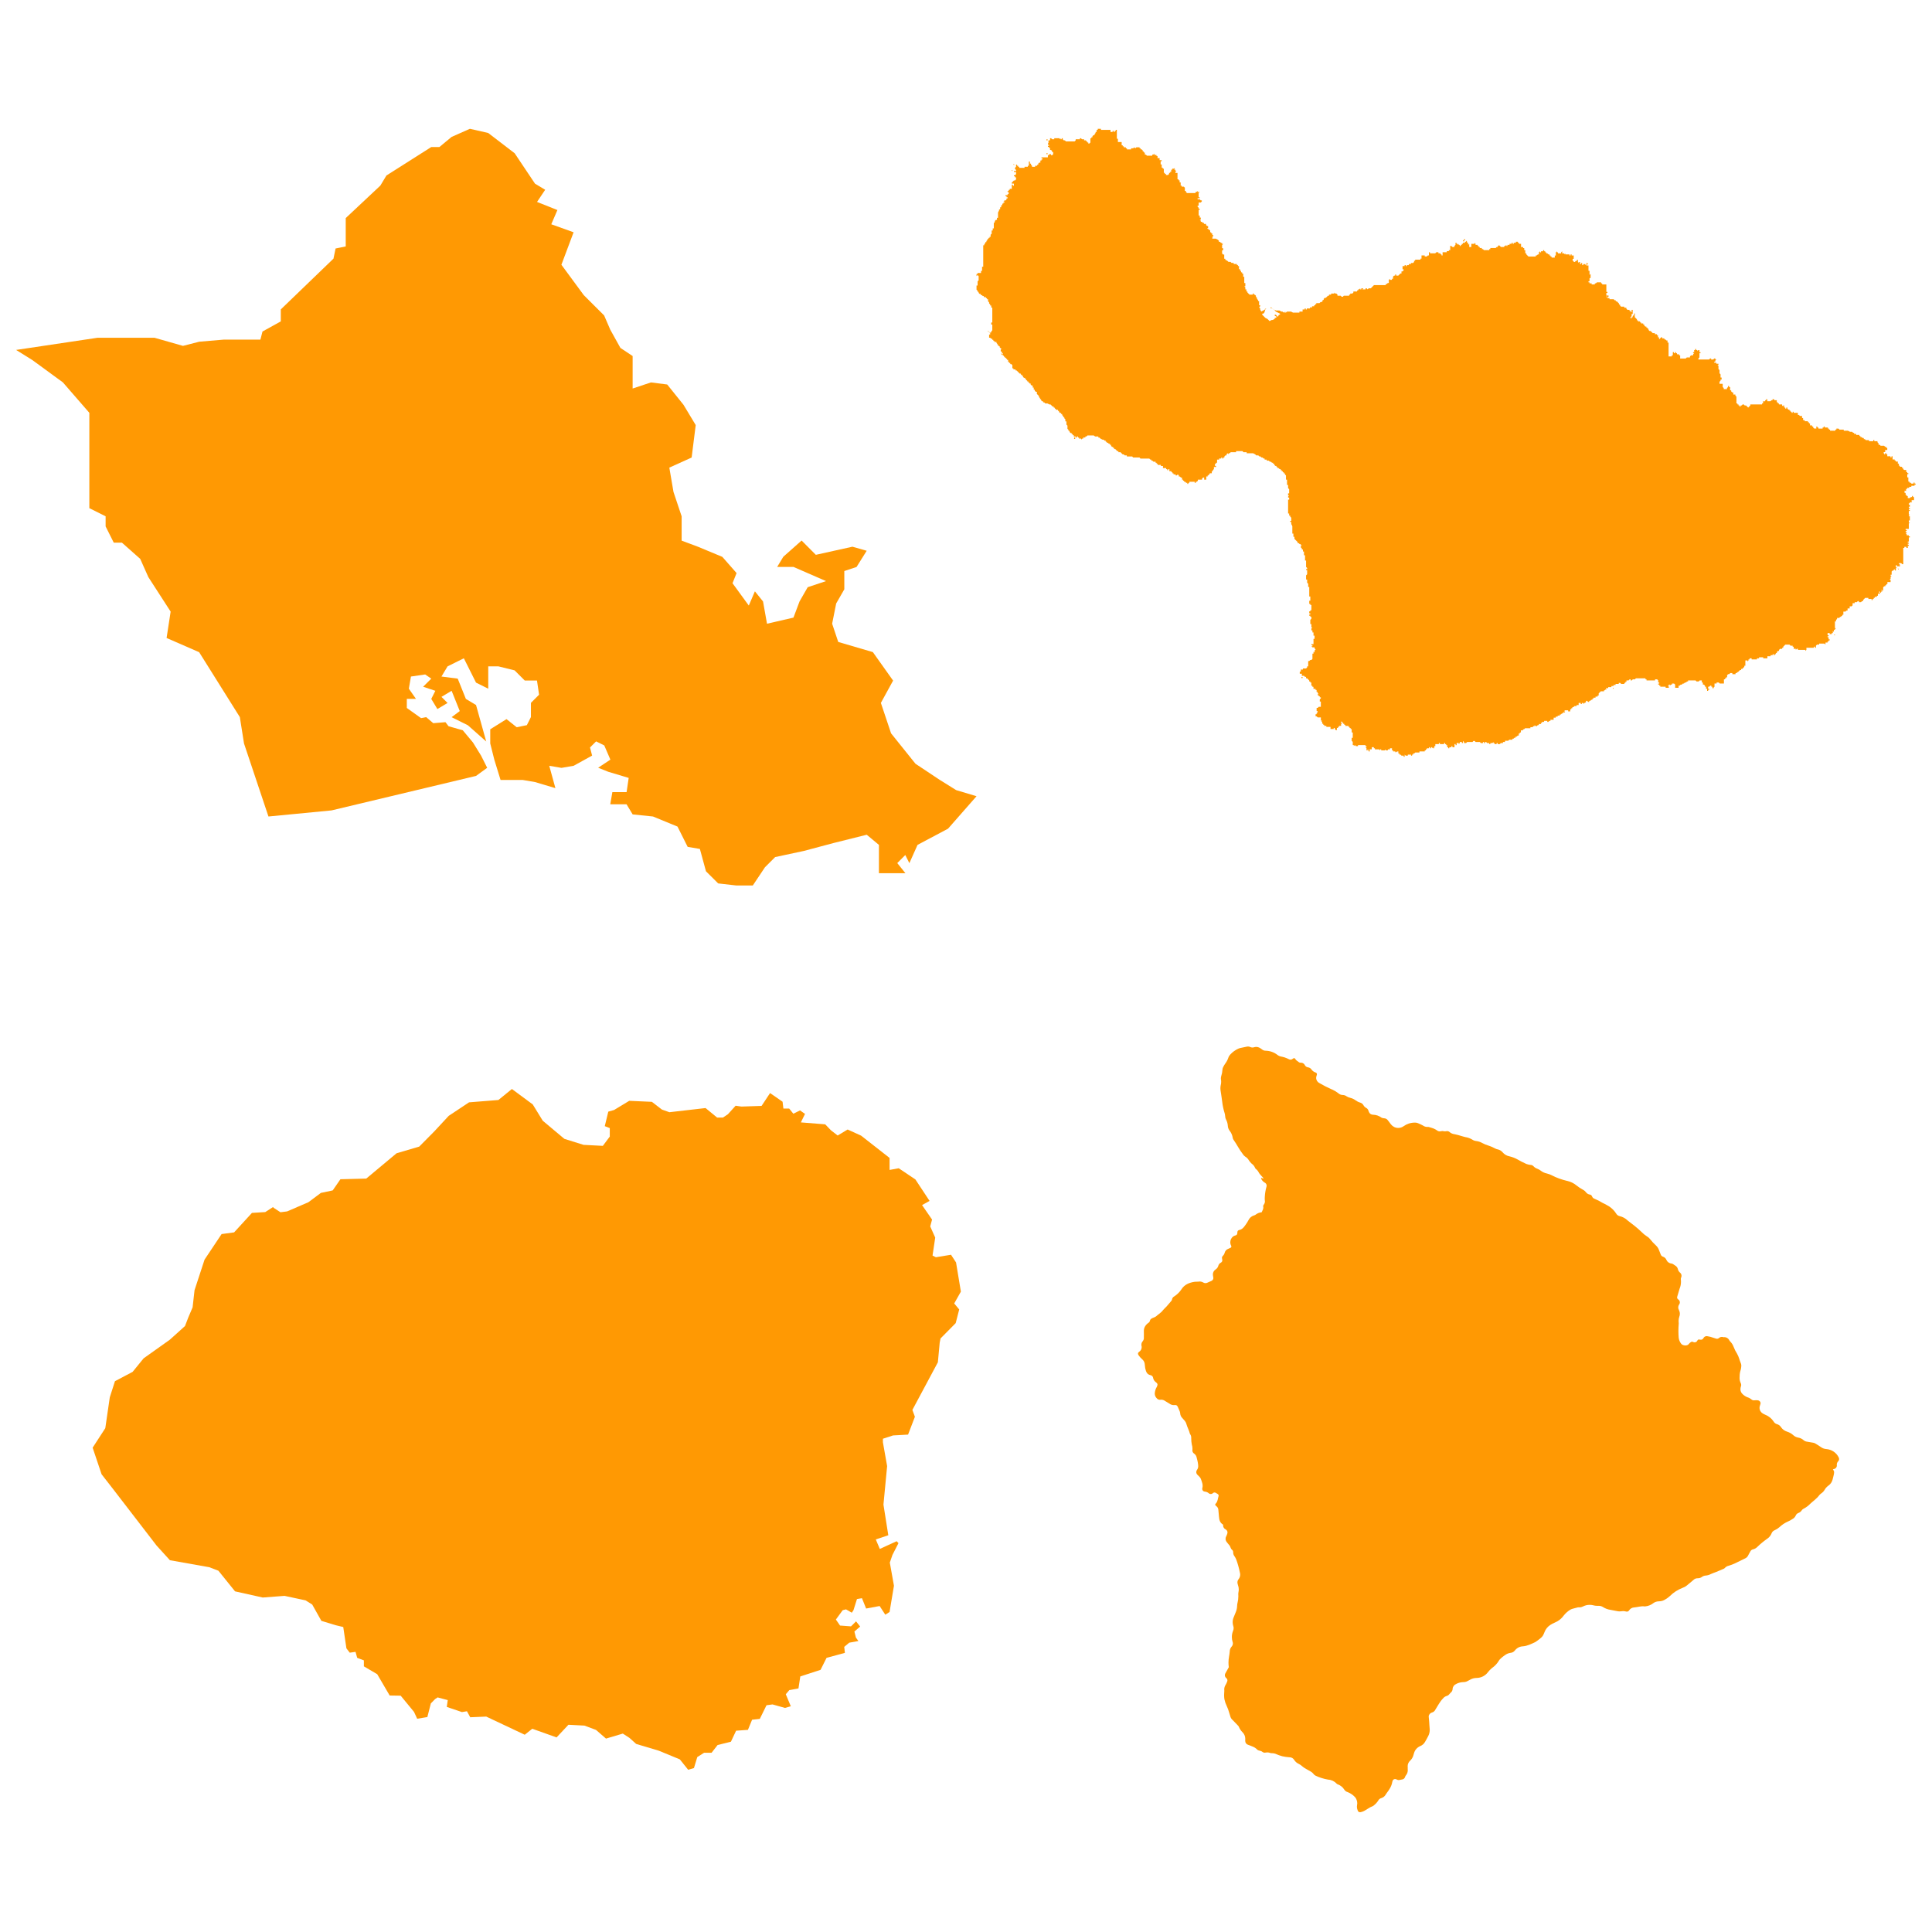 <svg xmlns="http://www.w3.org/2000/svg" width="120" height="120" viewBox="0 0 120 120" fill="none"><path d="M29.565 48.194L20.592 50.336L16.674 50.714L15.156 46.179L14.897 44.541L12.369 40.508L10.347 39.626L10.599 37.988L9.215 35.846L8.709 34.712L7.572 33.705H7.066L6.56 32.697V32.068L5.549 31.563V25.641L3.907 23.751L2.011 22.365L1 21.735L6.058 20.979H9.595L11.365 21.483L12.376 21.224L13.893 21.095H16.174L16.304 20.591L17.441 19.961V19.218L20.713 16.064L20.843 15.435L21.474 15.306V13.545L23.623 11.529L24.002 10.9L26.784 9.134H27.29L28.048 8.504L29.186 8L30.323 8.259L31.966 9.519L33.231 11.409L33.862 11.787L33.356 12.543L34.621 13.046L34.241 13.93L35.627 14.427L34.87 16.444L36.261 18.334L37.524 19.593L37.904 20.475L38.535 21.61L39.294 22.113V24.131L40.431 23.753L41.442 23.882L42.453 25.142L43.212 26.402L42.959 28.418L41.573 29.045L41.832 30.556L42.338 32.069V33.58L43.348 33.957L44.866 34.588L45.75 35.595L45.498 36.225L46.509 37.612L46.888 36.728L47.394 37.359L47.64 38.74L49.283 38.361L49.662 37.354L50.168 36.472L51.306 36.093L49.283 35.212H48.272L48.652 34.582L49.789 33.574L50.673 34.461L52.947 33.957L53.832 34.209L53.201 35.217L52.442 35.468V36.602L51.936 37.484L51.686 38.74L52.065 39.873L54.214 40.503L55.472 42.273L54.713 43.659L55.346 45.549L56.862 47.438L58.379 48.446L59.389 49.075L60.654 49.454L58.885 51.47L56.989 52.478L56.483 53.612L56.23 53.107L55.731 53.607L56.237 54.236H54.592V52.478L53.834 51.847L51.811 52.352L49.915 52.856L48.147 53.234L47.514 53.866L46.757 55H45.745L44.608 54.871L43.849 54.116L43.471 52.729L42.712 52.6L42.081 51.34L40.558 50.714L39.295 50.584L38.915 49.955H37.905L38.035 49.199H38.919L39.049 48.317L37.784 47.938L37.153 47.686L37.912 47.182L37.532 46.3L37.026 46.048L36.647 46.427L36.777 46.931L35.631 47.564L34.873 47.694L34.115 47.564L34.497 48.953L33.234 48.576L32.475 48.446H31.091L30.703 47.185L30.45 46.179V45.297L31.46 44.666L32.093 45.17L32.724 45.041L32.977 44.537V43.655L33.483 43.15L33.353 42.269H32.594L31.963 41.638L30.962 41.39H30.326V42.776L29.567 42.399L28.81 40.887L27.798 41.39L27.42 42.021L28.43 42.151L28.936 43.411L29.567 43.789L30.2 46.056L29.062 45.049L28.051 44.545L28.557 44.166L28.051 42.907L27.42 43.284L27.798 43.663L27.167 44.041L26.787 43.411L27.04 42.907L26.282 42.655L26.787 42.151L26.408 41.892L25.524 42.021L25.394 42.776L25.836 43.407H25.268V43.973L26.152 44.604L26.469 44.541L26.911 44.918L27.67 44.856L27.859 45.107L28.744 45.359L29.375 46.115L29.881 46.934L30.26 47.689L29.568 48.194L29.565 48.194Z" fill="#FF9903"></path><path d="M65 9.512H65.066V9.578H65V9.512ZM72.918 10.437V10.502H72.984L72.918 10.437ZM65 8.654H65.066V8.72H65V8.654ZM62.821 10.568L62.887 10.633V10.568H62.821ZM62.954 10.238H63.02L62.954 10.173V10.238ZM78.66 19.148L78.528 19.214H78.594L78.66 19.148H78.66ZM78.925 19.148H78.991L79.057 19.18L78.924 19.081V19.147L78.925 19.148ZM75.295 14.594H75.361V14.66H75.295V14.594ZM79.058 19.18L79.122 19.231V19.214L79.058 19.18ZM98.591 16.376V16.31L98.525 16.376L98.591 16.442L98.657 16.376H98.591ZM99.846 18.488L99.91 18.422V18.356H99.779V18.422H99.845V18.488H99.846ZM101.495 19.478H101.561V19.544H101.495V19.478ZM90.935 14.858H91.001V14.924H90.935V14.858ZM90.869 14.924H90.935V14.989H90.869V14.924ZM62.162 21.919L62.228 22.052L62.293 21.986H62.228L62.162 21.92V21.919ZM66.715 27.265H66.781V27.134L66.715 27.199V27.264V27.265ZM61.37 20.599H61.413L61.37 20.534V20.599ZM61.413 20.599L61.502 20.732L61.436 20.599H61.413ZM117.929 35.317H117.863L117.929 35.383V35.317ZM118.39 30.499V30.369H118.456V30.304H118.586V30.238H118.716V30.172H118.914V30.106H118.984V30.04H118.918V29.974H118.855V30.04H118.725L118.659 29.974H118.596V29.91H118.53V29.65H118.464V29.452H118.53V29.386H118.464V29.321H118.399V29.191H118.269L118.203 29.125V29.059H118.137V28.993H118.007V28.927H117.943V28.798H117.877V28.668H117.747V28.602H117.681V28.538H117.552V28.339H117.486V28.405H117.42V28.339H117.223V28.21H117.157V28.144H117.091V28.21H117.026V28.144H116.96L117.026 28.078H117.091V27.948H117.221V27.818H117.155V27.753H117.09L117.024 27.687H116.811L116.745 27.621H116.679V27.534L116.613 27.468V27.405H116.417V27.339H116.351V27.405H116.091V27.339H115.893L115.829 27.273H115.763V27.207H115.697L115.62 27.147H115.554V27.081H115.491V27.015H115.293V26.949H115.163V26.883H115.102L115.037 26.818H114.907L114.777 26.752H114.518V26.686H114.258L114.192 26.62H114.062V26.686H113.997V26.752H113.667V26.686H113.602V26.62H113.536V26.554H113.338V26.49H113.272V26.554H113.206V26.62H112.946V26.554H112.88V26.49H112.815V26.619H112.685L112.619 26.554V26.489H112.553V26.423H112.423V26.293H112.359V26.228H112.293V26.162H112.095V26.096H111.994V25.966H111.928V25.836H111.798L111.732 25.772H111.668V25.642H111.408V25.576H111.346V25.642H111.28V25.576H111.214V25.51H111.149V25.445H111.083L111.017 25.379V25.313H110.952V25.379H110.886V25.313H110.821V25.183H110.755V25.249L110.689 25.183V25.119H110.491V25.053H110.425V24.987H110.359V24.857H110.229L110.164 24.791H110.098V24.857H110.032L109.966 24.923H109.768V24.793H109.702V24.859H109.637V24.925H109.508V25.055H109.442V25.12H108.716V25.185L108.583 25.317L108.451 25.185H108.369L108.304 25.12H108.24L108.176 25.185H108.111V25.251H108.045V25.185H107.982V25.12H107.916V25.055H107.853V24.637L107.787 24.571V24.505H107.657V24.375H107.591L107.527 24.309V24.244H107.461V24.041H107.395V23.975H107.329V24.041L107.264 24.107V24.17H107.065V24.104L107 24.039V23.84H106.803V23.711L106.867 23.645V23.579H106.933V23.449H106.867V23.251L106.803 23.185V22.988L106.737 22.922V22.724L106.671 22.659H106.737V22.593H106.607V22.527H106.477V22.461H106.543V22.395L106.609 22.331H106.543V22.265H106.477L106.412 22.331H106.282V22.265H106.216L106.151 22.331H105.49V22.265L105.556 22.199V21.939H105.621V21.874H105.556V21.744H105.49L105.425 21.81V21.744H105.359V21.678H105.294V21.744H105.228V21.874H105.162V21.939H105.228L105.162 22.005V22.071H105.032L104.966 22.137V22.203H104.769L104.704 22.269H104.357V22.07H104.291V22.005H104.162V21.939H104.098V21.873H104.034V21.939H103.968V21.873H103.902V22.071H103.836V22.137H103.638V21.279H103.572V21.149H103.507L103.441 21.083H103.376V21.017H103.246V20.951H103.18L103.048 21.084V20.954H102.982V20.824H102.917V20.758H102.787V20.692H102.657L102.525 20.56H102.459L102.393 20.494V20.415H102.327V20.349H102.261V20.286H102.195L102.13 20.221V20.157H102.064V20.091H101.934V20.028H101.868V19.962H101.738V19.898H101.673V19.833L101.54 19.7V19.571H101.474L101.409 19.635V19.701H101.343V19.767H101.278V19.701L101.343 19.635V19.505H101.409V19.246H101.343V19.376H101.278V19.31H101.212V19.244H101.083L101.017 19.178V19.112H100.887V19.047H100.689L100.624 18.981V18.915H100.558V18.85L100.426 18.718H100.36V18.652H100.294L100.229 18.586H99.969V18.52H99.839V18.455H99.773V18.195H99.839V18.129H99.773V17.666H99.514V17.601H99.448V17.535H99.189L99.123 17.601H99.057V17.666H98.859V17.601H98.729V17.535H98.663V17.47H98.729V17.272H98.795V17.012L98.729 17.078V16.819H98.663V16.49H98.533V16.402L98.468 16.468V16.402H98.338V16.468H98.272V16.338H98.206V16.401H98.14V16.271H98.074V16.337L98.009 16.271V16.142H97.943V16.207H97.877L97.812 16.273H97.746V16.207H97.681V16.078H97.746V15.869H97.617V15.803H97.551V15.869H97.485V15.803H97.225V15.737L97.161 15.803V15.737H97.031V15.607L96.965 15.673V15.739H96.767V15.673H96.701V15.607L96.636 15.673V15.871H96.57V16.001H96.373V15.935H96.307V15.869H96.241V15.803H96.175L96.109 15.738H96.044V15.672H95.978V15.606H95.912V15.54H95.846V15.606H95.716V15.672H95.651V15.606L95.585 15.672V15.802H95.519L95.453 15.867H95.387V15.933H94.936L94.804 15.801V15.735H94.738V15.537H94.672V15.407H94.606V15.343H94.476V15.144H94.347V15.079H94.281V15.013H94.151V15.079H94.021V15.144H93.955V15.079H93.889V15.144H93.76V15.21H93.63V15.276H93.564V15.21L93.498 15.276H93.432V15.342H93.226L93.094 15.21V15.275H93.028V15.341H92.963L92.897 15.406H92.567V15.472H92.501V15.537H92.172L92.106 15.472H92.04V15.406H91.911V15.341H91.845V15.275H91.779V15.21H91.649V15.144L91.585 15.078V15.144H91.386V15.342H91.257V15.144L91.191 15.21V15.08H91.125V15.014L91.059 14.948V15.014H90.993V15.08H90.864V15.146H90.798V15.211H90.732V15.277H90.666V15.211H90.6V15.146L90.544 15.201L90.534 15.146H90.469V15.08H90.403V15.21L90.337 15.275V15.341H90.207L90.141 15.275H90.075V15.535H89.991V15.601H89.862V15.667H89.602V15.865H89.536V15.799H89.473V15.733H89.343V15.667H89.213L89.147 15.733H88.818V15.667H88.752V15.866H88.686L88.621 15.931H88.491V15.866H88.293V16.064H88.227V16.128H87.898V16.194H87.832V16.271L87.766 16.336H87.636V16.4H87.507V16.466H87.377V16.529H87.311V16.463H87.245V16.529H87.115V16.727H87.181V16.792L87.115 16.857H87.049V16.987H86.984L86.851 17.119H86.722V17.054H86.656V17.119H86.59L86.524 17.185V17.315H86.458V17.381H86.329V17.315L86.263 17.381V17.578H86.197L86.131 17.644H86.066V17.709H85.34L85.142 17.908H85.012L84.947 17.974L84.881 17.908H84.815V17.974H84.618L84.684 17.908H84.554V17.974H84.488V17.908L84.422 17.974H84.357V18.039H84.291V18.105H84.06V18.171L83.995 18.235H83.865V18.301H83.799V18.367H83.468L83.403 18.433H83.337L83.272 18.367H83.074V18.301L83.008 18.235H82.942L82.876 18.171V18.235H82.678V18.301H82.549V18.367H82.481L82.349 18.5H82.283L82.217 18.565V18.631H82.151V18.697L82.085 18.763H82.019L81.954 18.829H81.757V18.893H81.691V18.959H81.625V19.025H81.495V19.091H81.365V19.157H81.169V19.222H81.103V19.157H81.037V19.222H80.907V19.352H80.709V19.418H80.313L80.184 19.352H79.924V19.418L79.858 19.352V19.418H79.794V19.352L79.728 19.418L79.662 19.352H79.596L79.466 19.286H79.244L79.178 19.237V19.286L79.244 19.352L79.503 19.482V19.548H79.437L79.371 19.678L79.242 19.548H79.176V19.612L79.306 19.678L79.24 19.744H79.174V19.81L79.044 19.876H78.986L78.856 19.942L78.726 19.812L78.597 19.746L78.4 19.549V19.483H78.464L78.53 19.417L78.596 19.219L78.336 19.349L78.271 19.219V19.153L78.205 19.088L78.271 19.022V18.956H78.205V18.696H78.139V18.631L78.073 18.565V18.499L78.007 18.433V18.367L77.941 18.301H77.876V18.235H77.81V18.301H77.613L77.547 18.235L77.481 18.171V18.105H77.415V17.975H77.35V17.846L77.284 17.78H77.35V17.582H77.284V17.193H77.218V16.995H77.152V16.914H77.086V16.849L77.022 16.783V16.718H76.956V16.526H76.89V16.46H76.824V16.397H76.626V16.331H76.496L76.43 16.265H76.301L76.235 16.2L76.105 16.134V16.069H76.039V15.81H75.973L75.907 15.744V15.546H75.973V15.416H75.907V15.219L75.973 15.153H75.907V15.088H75.842L75.776 15.022H75.71V14.956L75.645 14.89L75.516 14.824H75.298V14.758L75.364 14.694H75.298V14.496H75.233V14.43H75.168V14.3H75.104V14.234H75.038L74.972 14.168H75.038V14.039H74.975L74.91 13.974V13.908H74.781V13.842H74.715L74.649 13.776H74.583V13.711L74.517 13.645H74.583V13.515H74.517V13.385H74.451V13.033H74.517V12.967H74.451V12.903L74.386 12.838V12.774H74.451V12.578H74.581L74.647 12.512V12.446H74.581L74.515 12.38H74.386V12.314H74.515V12.248H74.45V11.989L74.515 11.924H74.386V11.858L74.32 11.924H74.255V11.989H73.726L73.66 11.924V11.858H73.594V11.66L73.53 11.594H73.4V11.528H73.334V11.33H73.268V11.201H73.203V11.135H73.137V10.738H73.007V10.672L73.073 10.606H73.007V10.542H72.941V10.476H72.811V10.542H72.746V10.671H72.68V10.737H72.614V10.803L72.548 10.869H72.418V10.803H72.352V10.737H72.287V10.478H72.221V10.412H72.156V10.214H72.09V10.016H72.156V9.95H72.026V9.82H71.897V9.69H71.831V9.624H71.701V9.538L71.635 9.603H71.569V9.669H71.24L71.174 9.603H71.108V9.474H71.043V9.408H70.977V9.342L70.911 9.276H70.845V9.21H70.781V9.15H70.582L70.516 9.214L70.451 9.15L70.385 9.214H70.255V9.279H69.996V9.213H69.93V9.15H69.8V9.084H69.734V9.02H69.668V8.822H69.435V8.619H69.37V8.063H69.304V8.129H69.239V8.195H69.173V8.129H69.107V8.195H68.977V8.066H68.381V8H68.183V8.066H68.115V8.196H68.05V8.261L67.986 8.327V8.393H67.92L67.854 8.458V8.524H67.788V8.589H67.727V8.849L67.662 8.915H67.596V8.849H67.53V8.783H67.464V8.717H67.334V8.651H67.204L67.139 8.586H67.073V8.651H66.813V8.717L66.748 8.783H66.206L66.14 8.717H66.074L66.008 8.651V8.586H65.944V8.651H65.878V8.586L65.812 8.651V8.586H65.481V8.651H65.352L65.286 8.586H65.221V8.715H65.155L65.09 8.781H65.155L65.09 8.847H65.155L65.09 8.913V8.992H65.155V9.058H65.087V9.121H65.153V9.186H65.219V9.315H65.283L65.349 9.381V9.447H65.415V9.577L65.349 9.643H65.283V9.577H65.153V9.643H65.086V9.773H64.689V9.837H64.755V9.903H64.689V9.969H64.619V10.098H64.553L64.488 10.164V10.23H64.422V10.296H64.293V10.362H64.101V10.296L64.035 10.23V10.164H63.969V10.035H63.903V10.294H63.839V10.36H63.636V10.426H63.305V10.36H63.239V10.294H63.173V10.228H63.109V10.358L63.043 10.424V10.49L63.109 10.554V10.62H62.979V10.686H63.109V10.816L63.043 10.882H62.977V10.947H63.043V11.013H63.109V11.143L63.043 11.208H62.977L62.845 11.34V11.406H62.975V11.536H62.911V11.47H62.845V11.729H62.716V11.795H62.65V11.861H62.584V11.925H62.65V12.055H62.584V12.121H62.454V12.187H62.519V12.253H62.585V12.319H62.519V12.384L62.454 12.45H62.388L62.322 12.516H62.388V12.581H62.322V12.646H62.257V12.745H62.186V12.875H62.121V13.005H62.055V13.071L61.989 13.2V13.53H61.923V13.659H61.857L61.791 13.725V13.791L61.727 13.857V14.186H61.661V14.316H61.595V14.514L61.529 14.58V14.71H61.464V14.775H61.398V14.841H61.332V14.907L61.266 14.973V15.039H61.2V15.104L61.134 15.17V15.236H61.07V16.566H60.998V16.826H60.932V16.956H60.717V17.021H60.654V17.151L60.72 17.085L60.785 17.151V17.411L60.72 17.475V17.735H60.654V17.994L60.72 18.06V18.126H60.783V18.191L60.849 18.256H60.912V18.322H60.978L61.043 18.388H61.108V18.454H61.238V18.52H61.304V18.586H61.37V18.715L61.436 18.781V18.846L61.502 18.912V18.977H61.567V19.107H61.633V20.032H61.567V20.161H61.633V20.518L61.567 20.584V20.649H61.502V20.779H61.436V20.976H61.502L61.567 21.042H61.633V21.108H61.698V21.174H61.764V21.239H61.893V21.305L61.959 21.371V21.437H62.025V21.503H62.091V21.569L62.157 21.633L62.222 21.699H62.157V21.829H62.222V21.895L62.288 21.96V22.09H62.354V22.156H62.419V22.222H62.485V22.288H62.55V22.352H62.616V22.482H62.682V22.548H62.748V22.614H62.814L62.88 22.679V22.878H62.946V22.943H63.075V23.008H63.141L63.339 23.206H63.405V23.272H63.471V23.338H63.537V23.404L63.602 23.47H63.668V23.535H63.734V23.621H63.799V23.687H63.865V23.751H63.931V23.817H64.013V23.879L64.079 23.945H64.142V24.075H64.208V24.204H64.272V24.27L64.338 24.336H64.401V24.466L64.465 24.532L64.531 24.598V24.663L64.597 24.729V24.795H64.663V24.861L64.729 24.927H64.794V24.992H64.86L64.926 25.058H65.056L65.186 25.123H65.252L65.384 25.255H65.45V25.321H65.516V25.387H65.581V25.453H65.711V25.519H65.777V25.584L65.843 25.65H65.907V25.716H65.973V25.781L66.039 25.846V25.912H66.105V25.978L66.171 26.044V26.174H66.237V26.372L66.302 26.438V26.635L66.368 26.701V26.766H66.434V26.832L66.5 26.898H66.564V26.964H66.63V27.03H66.696V27.111H66.826V27.176H66.892V27.111H66.958V27.176H67.023V27.241H67.153V27.306L67.218 27.241H67.284V27.175H67.413V27.111H67.479L67.545 27.046H67.934L68.022 27.111H68.22V27.176H68.286L68.352 27.242L68.481 27.308H68.547L68.613 27.373H68.678V27.439H68.743V27.499H68.809L68.875 27.565H68.941V27.628H69.007V27.694L69.073 27.759H69.138V27.825H69.204V27.89H69.27L69.335 27.956L69.4 28.022H69.466V28.087H69.596L69.728 28.22H69.794L69.86 28.286H69.99V28.351H70.319L70.385 28.417H70.774L70.839 28.483H71.386L71.451 28.548H71.516V28.613H71.581L71.647 28.679H71.777V28.745H71.843V28.811H71.909V28.877H72.106V28.943H72.235V29.073H72.433V29.138H72.499V29.204H72.565V29.138H72.631V29.268H72.761V29.334H72.825V29.4H72.891V29.466H73.021V29.531H73.087L73.153 29.466L73.218 29.531V29.597H73.284L73.35 29.663H73.416V29.793H73.48V29.859H73.546V29.923H73.612L73.678 29.989H73.744V30.055H73.81V29.989H73.875V29.923H74.205V29.989H74.27V29.923H74.336L74.402 29.859V29.793H74.662V29.727L74.728 29.661H74.793V29.791H74.923V29.593H75.009V29.527H75.074V29.461H75.138V29.395H75.267V29.265H75.333V29.201L75.399 29.135V29.005H75.529V28.939H75.463V28.81H75.529V28.744H75.594V28.546H75.723V28.481H75.853V28.415H75.919V28.481H75.985V28.415H76.05V28.349L76.116 28.284H76.182V28.218L76.247 28.152L76.313 28.218V28.152H76.378L76.444 28.086H76.775V28.02H77.17L77.236 28.086H77.434V28.152H77.83L77.96 28.218L78.026 28.284H78.155L78.221 28.349H78.287L78.352 28.415H78.418L78.483 28.481H78.549V28.546H78.679V28.612H78.809L78.874 28.677H78.94L79.005 28.743H79.071V28.809H79.151V28.875L79.217 28.941H79.283V29.007H79.349V29.073H79.415L79.48 29.138H79.546V29.204H79.612V29.269H79.678V29.334H79.742V29.4H79.808V29.466L79.874 29.532V29.792H79.94V30.121H80.006V30.319L80.072 30.385V30.644H80.006V30.774H80.072L80.006 30.84V30.906H80.072V31.035H80.006V31.894H80.072V32.024H80.137V32.09L80.203 32.155V32.353H80.137V32.419H80.203V32.549L80.269 32.679V33.142H80.335V33.34H80.4V33.469L80.598 33.668V33.733H80.663L80.729 33.799H80.795V33.865H80.861L80.795 33.931V33.997L80.861 34.061V34.127H80.927V34.257H80.993V34.488H81.058V34.817H81.123V35.214L81.189 35.28V35.346H81.123V35.412H81.189V35.671L81.123 35.737V35.997H81.189V36.194L81.255 36.259V36.457H81.32V37.051H81.386V37.311H81.32V37.509H81.386V37.574H81.452V37.904H81.386V37.97H81.32V38.099H81.386V38.165H81.32V38.246H81.386V38.306H81.452V38.436L81.386 38.502V38.762H81.452V38.959L81.518 39.024H81.452V39.154H81.518V39.284H81.584V39.482H81.65V39.679H81.584V40.009H81.454V40.075H81.52V40.141H81.454L81.52 40.207H81.65V40.273L81.716 40.337L81.65 40.403V40.533L81.584 40.467V40.597H81.518V40.927L81.452 40.993H81.386L81.32 41.058H81.255V41.388H81.189V41.454L81.123 41.52H80.926V41.586H80.796V41.715H80.731V41.845H80.86V41.975H80.99L81.056 42.041H81.121V42.131H81.186L81.319 42.264V42.33H81.385V42.395H81.45V42.592H81.516V42.658H81.582V42.788H81.712V42.854H81.776V42.983H81.842V43.049L81.908 43.114H81.842V43.18H81.908V43.245H81.974V43.311H82.04V43.377L81.974 43.443V43.573H82.04V43.902H81.91L81.844 43.968H81.778V44.166H81.844V44.232H81.778L81.844 44.298H81.778V44.363H81.714V44.493H81.778L81.844 44.559H82.042V44.757H82.123L82.057 44.823H82.123V44.953H82.188V45.019H82.252V45.084H82.382V45.15H82.641V45.28H82.839V45.214H82.905V45.28L82.971 45.346H83.037V45.216H83.103V45.151H83.168V45.086H83.298V44.956H83.364L83.298 44.89V44.824H83.364V44.89H83.43V44.956H83.496V45.022H83.561V45.088H83.76V45.153H83.826V45.218H83.89V45.284H83.956V45.495H84.022V45.826H83.956V46.014L84.022 46.08V46.278H84.088V46.343L84.153 46.278L84.219 46.343H84.349V46.278H84.811V46.343H84.876V46.409H84.811L84.876 46.475V46.605H84.942V46.54H85.008L84.942 46.605H85.008V46.671H85.074V46.541H85.204V46.411H85.333V46.477H85.399V46.543H85.659L85.725 46.608V46.543H85.79V46.608H86.006L86.072 46.543V46.608H86.201V46.543H86.331V46.477H86.461V46.607H86.527V46.673H86.656V46.739L86.722 46.673L86.788 46.739V46.673H86.854V46.803H86.92V46.868H86.986L87.051 46.934H87.181V47H87.247V46.87L87.313 46.936H87.443V46.87H87.641V46.936H87.707V46.87H87.772V46.804H87.838L87.904 46.739H88.164V46.673H88.494V46.607H88.56V46.542H88.626V46.477H88.755V46.411H88.821V46.477H88.887V46.411H88.953V46.477L89.019 46.411V46.477H89.085V46.347H89.151V46.217H89.371V46.151H89.435V46.217H89.695V46.151H89.76V46.217H89.825V46.283H89.889V46.413H89.954V46.478H90.018V46.413H90.148V46.347H90.213V46.413H90.343V46.214H90.409V46.28H90.475V46.151H90.605V46.216L90.671 46.151V46.085H90.8V46.151H90.866V46.021L90.932 46.087V46.152H91.062L91.127 46.087H91.458L91.522 46.021H91.588L91.654 46.087H91.914L91.98 46.152H92.109V46.087H92.174V46.152H92.24V46.087H92.306L92.371 46.152H92.501V46.218H92.567V46.152H92.697L92.763 46.087V46.152H92.829V46.218H92.958V46.152H93.024V46.218H93.154L93.22 46.152H93.35V46.087H93.479V46.011H93.676L93.742 45.945H93.94V45.882H94.006L94.072 45.818H94.138V45.753H94.203L94.268 45.687H94.334V45.557H94.4V45.494H94.466V45.364H94.595V45.298H94.661L94.727 45.233H95.056V45.168H95.186L95.252 45.102H95.318V45.036L95.383 45.102H95.449L95.515 45.036H95.581V44.971H95.711V44.905H95.776V44.839H95.906V44.773H96.104V44.839H96.17L96.236 44.773H96.301V44.707H96.499V44.577H96.629V44.511H96.749V44.447H96.879V44.381H96.945L97.011 44.315H97.076V44.249H97.205V44.184H97.138L97.203 44.118H97.401V44.184H97.531V44.054H97.597V43.988H97.663V43.922H97.728L97.793 43.856H97.923V43.792H98.053V43.662H98.183V43.728H98.249V43.662H98.314L98.38 43.728V43.662H98.445L98.511 43.596V43.53H98.576L98.642 43.596H98.708V43.53H98.774L98.84 43.465H98.906V43.399H98.972V43.333H99.101V43.267H99.231V43.201H99.297V43.071L99.429 42.939H99.627V42.873H99.693V42.807L99.759 42.873V42.743H99.889V42.678H100.087V42.612H100.217V42.546H100.346V42.48H100.543V42.416H100.633L100.698 42.48H100.891V42.416H100.957V42.35H101.023V42.262H101.153L101.217 42.196H101.283V42.262H101.349L101.415 42.196H101.545L101.611 42.13H102.204V42.196H102.27V42.262H102.798V42.196H102.928L102.994 42.262V42.392H103.06V42.456H102.994V42.522H103.06V42.588H103.125V42.654H103.455V42.719H103.653V42.654L103.587 42.588H103.653V42.522H103.719V42.588L103.784 42.522H103.85V42.456H103.98L104.046 42.522V42.72H104.259V42.59H104.324L104.39 42.524H104.456L104.522 42.459H104.588L104.654 42.394H104.718L104.784 42.328H104.85V42.262H105.313L105.377 42.328H105.507L105.573 42.262H105.703V42.392H105.768V42.522H105.834L105.9 42.588V42.654H105.966V42.783H106.032V42.913H106.096V42.847H106.162V42.782H106.096V42.652H106.162L106.228 42.586H106.294V42.652H106.36V42.718L106.425 42.783V42.718L106.491 42.652V42.453H106.621V42.389H106.751L106.817 42.453H107.076V42.194H107.142V42.133H107.208V42.067H107.274V41.938L107.34 41.872H107.405L107.47 41.806H107.6V41.875H107.798V41.809H107.881V41.746H107.947L108.012 41.681L108.078 41.615H108.143V41.55H108.209L108.341 41.417V41.351H108.407V41.022H108.537V41.087L108.602 41.022V40.956H108.668V40.891H108.798V40.956H109.127V40.891H109.257V40.825H109.517V40.891H109.776V40.761H109.974V40.695H110.104V40.629H110.17V40.695H110.234V40.629H110.3V40.563H110.366V40.498L110.432 40.432H110.498V40.366L110.564 40.301H110.693V40.235H110.759V40.17L110.825 40.104L110.89 40.038H111.149L111.215 40.104H111.345V40.17H111.411V40.299H111.54V40.364L111.605 40.299H111.671V40.364H112.134V40.43L112.199 40.364V40.234H112.661V40.168H112.727V40.234H112.792V40.104L112.858 40.038H112.988V39.973H113.319L113.384 40.038V39.909H113.514V39.843H113.58V39.777H113.646V39.711H113.58V39.581H113.514V39.516H113.58V39.45H113.514V39.32H113.644V39.386H113.774V39.32H113.84V39.19L113.905 39.256V39.126H113.971V39.06H114.037L113.971 38.995V38.599H114.037V38.51L114.103 38.444V38.381H114.233L114.298 38.315H114.363V38.252H114.429V38.186H114.495V37.987H114.624L114.69 37.922H114.756V37.792H114.886V37.662H115.002L115.068 37.596V37.467H115.198V37.401H115.328L115.394 37.335H115.459V37.401H115.589L115.655 37.335H115.721V37.269L115.785 37.203L115.851 37.137H116.049V37.203H116.248V37.269H116.313V37.203H116.379V37.137H116.445V37.072H116.575V37.006H116.641V36.876H116.77V36.81H116.705V36.744H116.77V36.81H116.836V36.744H116.902V36.678H116.836L116.902 36.612V36.678H116.968V36.48L117.034 36.414H117.1V36.349H117.164V36.283H117.23V36.153H117.428V36.023L117.362 35.957H117.428V35.828L117.494 35.762H117.428V35.696H117.494V35.498L117.56 35.433H117.626V35.367H117.692V35.433H117.757V35.303L117.823 35.238H117.757V35.108H117.823V35.174H118.02V35.108H117.954L118.02 35.042H117.954V34.976H118.084L118.15 35.042H118.216V34.031H118.282V33.965H118.411V34.031H118.496V33.901H118.56V33.835H118.496V33.77H118.56V33.704H118.496V33.638H118.56V33.378H118.625V33.312H118.559V33.247H118.429V33.181L118.363 33.115H118.429V33.049H118.363V32.983H118.429V32.917H118.363V32.852H118.56V32.523L118.626 32.457H118.56V32.327H118.625V32.067H118.559V32.003H118.625L118.559 31.937V31.739H118.625V31.673H118.559V31.607H118.625V31.541H118.559V31.476H118.625V31.346H118.559V31.262H118.625V31.196H118.754V31.132H118.689L118.754 31.067H118.884V30.873H118.818V30.808H118.755V30.873H118.689L118.623 30.939H118.494V30.809H118.428V30.744H118.362V30.614H118.296V30.484L118.294 30.473L118.39 30.499ZM113.968 39.409H113.902L113.968 39.474V39.409ZM80.838 42.048H80.904V42.114H80.838V42.048ZM100.241 42.775L100.175 42.709V42.775H100.241Z" fill="#FF9903"></path><path d="M13.765 76.65L14.541 76.545L15.649 75.335L16.476 75.284L16.955 74.974L17.006 75.025L17.42 75.295L17.835 75.242L19.154 74.673L19.93 74.094L20.665 73.938L21.144 73.245L22.748 73.204L24.631 71.632L26.039 71.217L26.981 70.266L27.871 69.307L29.134 68.468L30.956 68.323L31.795 67.64L33.09 68.598L33.71 69.608L34.226 70.042L35.054 70.736L36.245 71.109L37.443 71.171L37.874 70.595V70.068L37.564 69.948L37.782 69.046L38.141 68.944L39.083 68.374L40.49 68.437L41.111 68.916L41.577 69.082L43.823 68.823L44.542 69.414H44.902L45.212 69.207L45.691 68.678L46.05 68.731L47.303 68.689L47.83 67.892L48.607 68.43L48.658 68.855H49.018L49.276 69.176L49.691 68.969L50.001 69.187L49.743 69.714L51.254 69.834L51.614 70.207L52.027 70.528L52.648 70.156L53.487 70.538L55.253 71.921V72.666L55.822 72.563L56.856 73.256L57.737 74.591L57.271 74.85L57.892 75.749L57.778 76.175L58.088 76.868L57.922 77.986L58.129 78.089L59.07 77.935L59.382 78.414L59.682 80.225L59.268 80.96L59.578 81.332L59.36 82.181L58.418 83.134L58.367 83.392L58.253 84.614L56.67 87.573L56.826 87.998L56.402 89.105L55.469 89.157L54.839 89.363V89.582L55.101 91.063L54.873 93.453L55.174 95.357L54.397 95.617L54.646 96.207L55.692 95.728L55.806 95.847L55.433 96.576L55.268 97.055L55.525 98.494L55.252 100.124L54.987 100.292L54.636 99.753L53.796 99.909L53.538 99.267L53.228 99.319L53.011 100.012L52.907 100.168L52.548 99.96L52.342 100.012L51.918 100.592L52.176 100.965L52.859 101.016L53.17 100.706L53.427 101.027L53.068 101.337L53.161 101.71L53.316 101.927L52.748 102.03L52.436 102.289L52.478 102.662L51.339 102.972L50.966 103.717L49.708 104.126L49.594 104.872L49.025 104.975L48.807 105.233L49.118 105.979L48.758 106.082L47.982 105.865L47.609 105.916L47.193 106.762L46.714 106.815L46.455 107.445L45.721 107.497L45.399 108.18L44.571 108.387L44.198 108.866H43.733L43.309 109.136L43.102 109.819L42.742 109.922L42.226 109.278L40.922 108.74L39.514 108.319L39.1 107.946L38.685 107.676L37.64 107.987L37.019 107.448L36.3 107.18L35.306 107.128L34.57 107.914L33.06 107.376L32.593 107.748L30.201 106.62L29.207 106.662L29.003 106.289L28.691 106.34L27.75 106.02L27.811 105.596L27.18 105.429L27.025 105.533L26.761 105.801L26.544 106.649L25.912 106.754L25.715 106.329L24.887 105.322L24.204 105.312L23.429 103.987L22.601 103.5V103.128L22.186 102.972L22.083 102.6L21.724 102.651L21.517 102.383L21.32 101.057L20.841 100.943L19.961 100.674L19.392 99.66L18.977 99.401L17.673 99.122L16.318 99.225L14.599 98.842L13.565 97.56L12.995 97.342L10.553 96.908L9.725 95.997L6.931 92.368L6.31 91.571L5.754 89.918L6.54 88.707L6.819 86.789L7.14 85.788L8.238 85.208L8.92 84.369L10.547 83.212L11.49 82.363L11.694 81.833L11.963 81.202L12.083 80.136L12.705 78.238L13.764 76.65L13.765 76.65Z" fill="#FF9903"></path><path d="M76.324 103.556C76.311 103.469 76.303 103.37 76.303 103.268C76.303 103.139 76.316 103.013 76.339 102.891L76.336 102.904C76.353 102.793 76.375 102.691 76.38 102.584C76.38 102.47 76.421 102.367 76.489 102.284V102.285C76.514 102.258 76.536 102.226 76.552 102.192L76.553 102.19C76.567 102.152 76.576 102.109 76.577 102.063C76.575 102.03 76.567 101.998 76.556 101.969V101.971C76.529 101.883 76.513 101.782 76.513 101.677C76.513 101.541 76.54 101.411 76.588 101.293L76.585 101.3C76.609 101.249 76.623 101.189 76.623 101.126C76.623 101.076 76.614 101.028 76.597 100.983L76.598 100.986C76.576 100.917 76.563 100.838 76.563 100.756C76.563 100.639 76.589 100.528 76.636 100.428L76.634 100.433C76.674 100.322 76.722 100.222 76.763 100.115C76.808 100.006 76.836 99.879 76.839 99.746V99.744C76.842 99.669 76.853 99.599 76.87 99.53L76.869 99.537C76.899 99.419 76.916 99.284 76.916 99.144C76.916 99.103 76.915 99.063 76.912 99.023V99.029C76.912 99.019 76.911 99.007 76.911 98.995C76.911 98.954 76.916 98.914 76.925 98.875V98.879C76.936 98.831 76.942 98.775 76.942 98.718C76.942 98.628 76.925 98.542 76.896 98.462L76.897 98.467C76.888 98.442 76.879 98.411 76.873 98.38V98.375C76.864 98.348 76.859 98.318 76.859 98.286C76.859 98.211 76.885 98.142 76.93 98.087C76.992 98.01 77.03 97.91 77.03 97.803C77.03 97.764 77.025 97.726 77.016 97.69V97.693C76.951 97.372 76.872 97.096 76.773 96.829L76.787 96.871C76.758 96.793 76.722 96.726 76.678 96.664L76.68 96.667C76.626 96.6 76.594 96.514 76.594 96.421C76.594 96.416 76.594 96.41 76.594 96.405C76.594 96.35 76.57 96.301 76.532 96.267C76.527 96.262 76.523 96.258 76.518 96.254C76.431 96.186 76.432 96.071 76.368 95.99C76.304 95.909 76.239 95.846 76.186 95.768C76.146 95.715 76.122 95.648 76.122 95.575C76.122 95.513 76.139 95.456 76.17 95.406L76.169 95.407C76.194 95.362 76.215 95.309 76.23 95.253L76.231 95.248C76.238 95.229 76.242 95.206 76.242 95.183C76.242 95.112 76.206 95.049 76.151 95.01H76.151C76.146 95.006 76.141 95.001 76.136 94.998C76.037 94.954 75.969 94.86 75.969 94.75C75.969 94.737 75.97 94.724 75.972 94.711V94.713C75.966 94.703 75.96 94.694 75.953 94.686C75.769 94.576 75.729 94.401 75.714 94.212C75.704 94.067 75.686 93.922 75.674 93.777C75.669 93.685 75.622 93.604 75.551 93.551H75.551C75.462 93.482 75.455 93.452 75.522 93.379C75.645 93.246 75.637 93.074 75.689 92.919C75.691 92.911 75.692 92.901 75.692 92.891C75.692 92.854 75.672 92.821 75.643 92.801C75.604 92.772 75.56 92.746 75.514 92.723L75.509 92.721C75.488 92.708 75.463 92.7 75.436 92.7C75.4 92.7 75.368 92.713 75.344 92.734C75.309 92.772 75.259 92.795 75.203 92.795C75.147 92.795 75.097 92.772 75.062 92.734C75.002 92.689 74.929 92.659 74.849 92.648H74.847C74.749 92.648 74.671 92.571 74.671 92.477C74.671 92.456 74.674 92.435 74.682 92.416V92.417C74.734 92.209 74.647 92.031 74.584 91.847C74.554 91.787 74.516 91.735 74.469 91.692C74.441 91.657 74.399 91.633 74.371 91.598C74.329 91.555 74.302 91.497 74.302 91.433C74.302 91.384 74.319 91.337 74.346 91.299V91.3C74.46 91.148 74.422 90.987 74.396 90.825C74.38 90.732 74.355 90.641 74.331 90.549C74.315 90.444 74.259 90.354 74.179 90.292H74.178C74.107 90.249 74.06 90.174 74.06 90.089C74.06 90.075 74.061 90.061 74.064 90.048V90.049C74.065 90.031 74.066 90.011 74.066 89.99C74.066 89.893 74.051 89.799 74.023 89.711L74.025 89.718C74.002 89.604 73.989 89.474 73.989 89.341C73.989 89.327 73.989 89.314 73.989 89.301V89.303C73.989 89.298 73.989 89.293 73.989 89.287C73.989 89.213 73.966 89.144 73.927 89.087L73.928 89.088C73.919 89.079 73.913 89.068 73.908 89.056C73.86 88.852 73.754 88.668 73.696 88.469C73.673 88.375 73.627 88.293 73.565 88.225C73.522 88.179 73.482 88.128 73.439 88.081C73.358 88.001 73.307 87.894 73.302 87.775V87.774C73.296 87.714 73.278 87.659 73.252 87.609L73.254 87.612C73.226 87.54 73.194 87.471 73.163 87.401C73.116 87.291 73.067 87.257 72.952 87.271C72.938 87.272 72.921 87.273 72.904 87.273C72.81 87.273 72.724 87.244 72.654 87.194H72.656C72.556 87.132 72.454 87.075 72.356 87.012C72.293 86.966 72.214 86.938 72.128 86.938C72.117 86.938 72.106 86.938 72.096 86.939H72.097C72.082 86.942 72.066 86.944 72.048 86.944C71.968 86.944 71.896 86.907 71.85 86.851C71.773 86.777 71.725 86.674 71.725 86.561C71.725 86.547 71.726 86.531 71.727 86.517V86.519C71.74 86.385 71.781 86.263 71.844 86.154L71.842 86.159C71.861 86.127 71.876 86.091 71.885 86.051V86.049C71.891 86.035 71.894 86.019 71.894 86.002C71.894 85.959 71.874 85.92 71.843 85.894C71.823 85.876 71.802 85.86 71.783 85.844C71.701 85.782 71.644 85.693 71.624 85.592V85.59C71.616 85.503 71.551 85.433 71.466 85.415H71.465C71.211 85.364 71.177 85.163 71.13 84.972C71.117 84.899 71.106 84.808 71.1 84.716V84.709C71.084 84.591 71.022 84.489 70.933 84.417H70.933C70.857 84.349 70.789 84.275 70.732 84.193L70.729 84.189C70.663 84.1 70.663 84.031 70.749 83.967C70.848 83.905 70.912 83.799 70.912 83.678C70.912 83.646 70.908 83.615 70.899 83.586V83.588C70.895 83.568 70.893 83.546 70.893 83.522C70.893 83.439 70.925 83.362 70.978 83.304C71.022 83.249 71.049 83.179 71.049 83.103C71.049 83.093 71.049 83.082 71.047 83.071V83.072C71.047 82.939 71.054 82.806 71.047 82.675C71.047 82.671 71.047 82.666 71.047 82.662C71.047 82.48 71.134 82.318 71.269 82.211L71.271 82.21C71.289 82.193 71.309 82.178 71.331 82.164L71.333 82.163C71.378 82.136 71.41 82.093 71.42 82.043V82.042C71.436 81.939 71.517 81.898 71.602 81.858C71.675 81.835 71.739 81.805 71.797 81.768L71.795 81.769C71.94 81.635 72.123 81.537 72.24 81.37C72.282 81.319 72.325 81.274 72.371 81.232C72.392 81.209 72.42 81.189 72.441 81.165C72.542 81.054 72.643 80.935 72.742 80.817C72.767 80.791 72.786 80.758 72.795 80.721V80.72C72.805 80.634 72.858 80.562 72.932 80.523H72.933C73.071 80.432 73.19 80.326 73.29 80.205L73.292 80.202C73.321 80.169 73.349 80.133 73.373 80.095L73.375 80.091C73.564 79.789 73.862 79.663 74.208 79.614C74.278 79.605 74.353 79.614 74.424 79.606C74.45 79.601 74.479 79.597 74.509 79.597C74.596 79.597 74.678 79.622 74.746 79.664L74.745 79.663C74.781 79.685 74.827 79.698 74.875 79.698C74.918 79.698 74.958 79.688 74.993 79.67H74.992C75.075 79.633 75.159 79.596 75.241 79.56C75.314 79.529 75.364 79.461 75.364 79.382C75.364 79.362 75.362 79.343 75.356 79.325V79.326C75.349 79.296 75.343 79.258 75.34 79.219V79.216C75.336 79.197 75.334 79.176 75.334 79.155C75.334 79.029 75.399 78.919 75.499 78.852L75.5 78.851C75.581 78.799 75.641 78.722 75.668 78.632V78.63C75.69 78.541 75.749 78.468 75.828 78.426L75.83 78.425C75.884 78.398 75.92 78.344 75.92 78.282C75.92 78.27 75.919 78.258 75.916 78.247V78.248C75.915 78.22 75.911 78.195 75.904 78.17V78.173C75.901 78.159 75.898 78.143 75.898 78.126C75.898 78.077 75.92 78.032 75.956 78C76.007 77.953 76.045 77.892 76.063 77.823V77.821C76.091 77.699 76.18 77.603 76.297 77.563H76.299C76.342 77.544 76.386 77.526 76.424 77.505C76.459 77.491 76.483 77.459 76.483 77.421C76.483 77.404 76.478 77.39 76.471 77.376C76.463 77.354 76.447 77.332 76.439 77.308C76.424 77.265 76.415 77.214 76.415 77.161C76.415 77.022 76.478 76.895 76.577 76.808C76.622 76.775 76.674 76.75 76.731 76.735H76.735C76.8 76.724 76.85 76.67 76.85 76.605V76.603C76.85 76.576 76.853 76.55 76.857 76.524V76.527C76.858 76.466 76.901 76.416 76.959 76.401H76.96C77.19 76.356 77.288 76.18 77.402 76.021C77.45 75.953 77.5 75.872 77.544 75.789L77.551 75.776C77.616 75.642 77.734 75.541 77.878 75.496L77.882 75.495C77.923 75.484 77.958 75.467 77.99 75.446H77.988C78.091 75.364 78.221 75.309 78.362 75.296H78.365C78.417 75.175 78.494 75.075 78.458 74.933C78.458 74.931 78.458 74.928 78.458 74.925C78.458 74.882 78.475 74.842 78.503 74.811C78.543 74.757 78.567 74.689 78.567 74.616C78.567 74.589 78.564 74.564 78.558 74.54V74.542C78.556 74.511 78.555 74.475 78.555 74.439C78.555 74.402 78.556 74.366 78.559 74.331V74.335C78.571 74.111 78.608 73.901 78.666 73.7L78.661 73.721C78.669 73.699 78.674 73.673 78.674 73.646C78.674 73.56 78.623 73.485 78.547 73.449H78.546C78.461 73.398 78.394 73.328 78.35 73.244L78.349 73.241C78.338 73.215 78.329 73.184 78.325 73.152V73.15L78.461 73.206C78.461 73.196 78.479 73.18 78.475 73.177C78.429 73.123 78.381 73.066 78.335 73.019C78.287 72.97 78.243 72.917 78.203 72.861L78.2 72.856C78.154 72.755 78.087 72.67 78.003 72.603L78.002 72.602C77.981 72.587 77.965 72.566 77.956 72.542V72.541C77.912 72.432 77.838 72.342 77.744 72.277L77.743 72.276C77.68 72.218 77.624 72.153 77.578 72.082L77.575 72.078C77.518 71.976 77.436 71.893 77.337 71.835L77.334 71.833C77.275 71.793 77.228 71.741 77.194 71.682L77.192 71.68C76.972 71.402 76.822 71.082 76.618 70.795C76.593 70.761 76.575 70.721 76.567 70.676V70.675C76.542 70.502 76.472 70.35 76.369 70.223L76.371 70.225C76.308 70.142 76.269 70.039 76.262 69.928V69.926C76.253 69.778 76.212 69.641 76.144 69.521L76.147 69.526C76.118 69.473 76.101 69.411 76.1 69.345C76.093 69.249 76.075 69.161 76.046 69.077L76.048 69.085C75.988 68.893 75.94 68.666 75.913 68.432L75.911 68.415C75.879 68.202 75.856 67.988 75.819 67.776C75.809 67.722 75.802 67.661 75.802 67.597C75.802 67.533 75.809 67.472 75.82 67.412L75.819 67.418C75.838 67.35 75.849 67.271 75.849 67.19C75.849 67.131 75.843 67.073 75.832 67.017L75.833 67.023C75.832 67.008 75.831 66.992 75.831 66.975C75.831 66.926 75.839 66.878 75.855 66.834L75.853 66.837C75.894 66.716 75.921 66.576 75.929 66.431V66.427C75.934 66.367 75.952 66.312 75.981 66.263L75.98 66.265C76.024 66.181 76.067 66.111 76.114 66.044L76.109 66.052C76.184 65.951 76.247 65.833 76.291 65.707L76.294 65.698C76.321 65.617 76.366 65.547 76.423 65.489C76.557 65.344 76.718 65.226 76.9 65.141L76.909 65.137C76.951 65.118 77.001 65.102 77.052 65.09L77.058 65.089C77.185 65.061 77.314 65.038 77.442 65.009C77.464 65.003 77.49 65 77.516 65C77.566 65 77.613 65.011 77.655 65.032H77.653C77.693 65.051 77.741 65.063 77.792 65.063C77.825 65.063 77.856 65.058 77.885 65.049H77.883C78.083 64.983 78.24 65.064 78.386 65.181C78.444 65.23 78.519 65.26 78.602 65.261C78.886 65.266 79.145 65.365 79.349 65.526L79.346 65.525C79.425 65.583 79.522 65.623 79.627 65.635H79.63C79.743 65.659 79.843 65.692 79.937 65.734L79.928 65.73C79.978 65.751 80.019 65.77 80.058 65.792L80.052 65.788C80.082 65.806 80.118 65.817 80.156 65.817C80.209 65.817 80.256 65.798 80.292 65.766C80.317 65.749 80.345 65.73 80.375 65.714L80.379 65.712C80.408 65.735 80.44 65.751 80.454 65.775C80.502 65.865 80.594 65.907 80.667 65.968C80.696 65.992 80.733 66.007 80.774 66.007C80.783 66.006 80.793 66.005 80.804 66.005C80.911 66.005 81.004 66.067 81.046 66.156V66.158C81.085 66.232 81.158 66.285 81.246 66.295H81.247C81.335 66.308 81.409 66.356 81.455 66.424V66.425C81.518 66.514 81.608 66.581 81.714 66.615L81.718 66.616C81.764 66.631 81.797 66.672 81.797 66.722C81.797 66.732 81.795 66.743 81.792 66.754C81.787 66.781 81.78 66.806 81.771 66.83L81.772 66.826C81.758 66.863 81.749 66.906 81.749 66.951C81.749 67.092 81.832 67.214 81.955 67.274L81.957 67.275C82.177 67.405 82.441 67.541 82.713 67.661L82.761 67.68C82.9 67.745 83.019 67.818 83.128 67.904L83.125 67.901C83.193 67.966 83.286 68.008 83.388 68.012H83.392C83.482 68.012 83.564 68.04 83.63 68.088H83.629C83.701 68.135 83.785 68.171 83.875 68.191L83.88 68.192C84.002 68.223 84.107 68.275 84.198 68.344L84.197 68.342C84.276 68.402 84.369 68.45 84.47 68.48L84.476 68.482C84.569 68.507 84.645 68.569 84.688 68.648L84.689 68.65C84.726 68.718 84.781 68.773 84.849 68.81L84.851 68.811C84.921 68.846 84.973 68.907 84.994 68.98V68.982C85.006 69.018 85.017 69.047 85.031 69.076L85.029 69.071C85.068 69.167 85.162 69.234 85.273 69.237C85.474 69.24 85.658 69.307 85.805 69.417L85.803 69.416C85.85 69.442 85.905 69.458 85.965 69.458C85.967 69.458 85.969 69.458 85.971 69.458C86.066 69.462 86.149 69.509 86.199 69.579V69.58C86.266 69.666 86.335 69.75 86.398 69.839C86.501 69.972 86.664 70.058 86.847 70.058C86.974 70.058 87.091 70.017 87.184 69.948L87.183 69.949C87.374 69.811 87.616 69.727 87.878 69.727C87.892 69.727 87.907 69.727 87.921 69.728H87.919C87.981 69.73 88.039 69.745 88.091 69.77L88.088 69.769C88.211 69.82 88.309 69.868 88.405 69.92L88.389 69.912C88.462 69.965 88.553 69.996 88.653 69.996C88.671 69.996 88.688 69.995 88.706 69.994H88.703C88.737 69.995 88.77 70.003 88.799 70.016H88.798C88.879 70.041 88.962 70.062 89.04 70.093C89.118 70.125 89.186 70.162 89.249 70.206L89.246 70.204C89.293 70.246 89.357 70.272 89.427 70.272C89.454 70.272 89.48 70.268 89.504 70.261H89.502C89.528 70.254 89.558 70.25 89.59 70.25C89.621 70.25 89.651 70.254 89.679 70.262H89.677C89.701 70.266 89.727 70.27 89.754 70.27C89.782 70.27 89.809 70.267 89.835 70.261H89.832C89.849 70.258 89.867 70.256 89.886 70.256C89.95 70.256 90.008 70.282 90.048 70.324C90.131 70.391 90.234 70.435 90.348 70.448H90.351C90.493 70.474 90.63 70.518 90.769 70.559C90.852 70.581 90.932 70.61 91.014 70.627C91.18 70.652 91.328 70.708 91.457 70.79L91.453 70.787C91.52 70.831 91.602 70.862 91.69 70.871H91.692C91.837 70.89 91.967 70.936 92.082 71.004L92.078 71.001C92.186 71.06 92.311 71.112 92.441 71.152L92.456 71.156C92.615 71.208 92.751 71.269 92.879 71.341L92.869 71.335C92.916 71.361 92.972 71.38 93.03 71.392H93.034C93.154 71.42 93.255 71.483 93.328 71.57V71.57C93.434 71.698 93.583 71.789 93.753 71.822H93.758C93.944 71.867 94.106 71.931 94.257 72.015L94.248 72.01C94.404 72.103 94.593 72.2 94.787 72.287L94.822 72.301C94.893 72.326 94.977 72.346 95.063 72.356H95.069C95.138 72.358 95.2 72.387 95.243 72.433C95.307 72.504 95.388 72.558 95.48 72.591L95.484 72.592C95.561 72.622 95.628 72.659 95.688 72.704L95.686 72.703C95.798 72.793 95.935 72.859 96.085 72.889L96.091 72.89C96.204 72.919 96.301 72.957 96.393 73.004L96.385 73.001C96.665 73.147 96.991 73.267 97.332 73.347L97.36 73.352C97.568 73.402 97.751 73.494 97.903 73.618L97.901 73.616C98.029 73.72 98.172 73.817 98.325 73.899L98.339 73.906C98.403 73.94 98.456 73.986 98.498 74.041L98.499 74.042C98.553 74.121 98.637 74.177 98.736 74.195H98.738C98.805 74.203 98.86 74.246 98.883 74.305V74.306C98.909 74.38 98.969 74.436 99.045 74.46H99.046C99.234 74.539 99.394 74.622 99.545 74.717L99.532 74.71C99.591 74.738 99.647 74.765 99.708 74.796C99.787 74.839 99.868 74.884 99.944 74.93C100.124 75.05 100.271 75.201 100.383 75.376L100.387 75.383C100.432 75.459 100.508 75.515 100.598 75.536H100.601C100.794 75.581 100.961 75.675 101.091 75.803C101.222 75.913 101.37 76.013 101.506 76.124C101.661 76.251 101.816 76.378 101.957 76.518C102.054 76.619 102.162 76.708 102.279 76.784L102.286 76.788C102.361 76.83 102.424 76.884 102.475 76.948L102.476 76.949C102.595 77.1 102.719 77.234 102.854 77.357L102.856 77.359C102.938 77.436 103.003 77.532 103.041 77.639L103.043 77.644C103.075 77.733 103.115 77.82 103.147 77.909C103.168 77.978 103.221 78.032 103.289 78.055H103.291C103.392 78.089 103.47 78.163 103.506 78.257V78.259C103.56 78.382 103.68 78.469 103.822 78.48H103.823C103.863 78.488 103.898 78.503 103.929 78.524H103.928C103.973 78.55 104.013 78.582 104.057 78.61C104.135 78.657 104.191 78.731 104.214 78.818V78.82C104.232 78.904 104.275 78.977 104.335 79.032C104.401 79.081 104.443 79.157 104.443 79.243C104.443 79.285 104.433 79.324 104.416 79.359V79.357C104.405 79.383 104.398 79.412 104.398 79.444C104.398 79.459 104.4 79.474 104.403 79.488V79.487C104.407 79.523 104.409 79.566 104.409 79.609C104.409 79.764 104.378 79.912 104.321 80.047L104.324 80.039C104.274 80.202 104.228 80.371 104.178 80.53C104.172 80.546 104.167 80.565 104.167 80.585C104.167 80.632 104.191 80.674 104.227 80.7C104.295 80.741 104.339 80.813 104.339 80.894C104.339 80.947 104.32 80.996 104.288 81.035C104.256 81.083 104.237 81.142 104.237 81.205C104.237 81.265 104.254 81.32 104.283 81.368L104.282 81.367C104.317 81.435 104.338 81.516 104.338 81.602C104.338 81.67 104.325 81.734 104.301 81.794L104.302 81.79C104.276 81.867 104.261 81.956 104.261 82.048C104.261 82.082 104.263 82.116 104.267 82.149V82.145C104.269 82.162 104.27 82.181 104.27 82.201C104.27 82.22 104.269 82.239 104.266 82.258V82.256C104.256 82.381 104.25 82.527 104.25 82.674C104.25 82.82 104.256 82.966 104.268 83.11L104.267 83.091C104.284 83.23 104.338 83.355 104.419 83.459L104.417 83.457C104.496 83.579 104.791 83.618 104.89 83.484C104.923 83.441 104.961 83.405 105.003 83.374L105.005 83.373C105.028 83.349 105.062 83.335 105.098 83.335C105.117 83.335 105.136 83.339 105.152 83.346H105.152C105.181 83.364 105.216 83.376 105.255 83.376C105.335 83.376 105.403 83.327 105.429 83.258V83.257C105.447 83.236 105.466 83.216 105.486 83.199C105.526 83.199 105.564 83.199 105.601 83.209C105.614 83.212 105.629 83.214 105.644 83.214C105.713 83.214 105.772 83.175 105.8 83.119V83.118C105.838 83.041 105.917 82.989 106.009 82.989C106.035 82.989 106.06 82.994 106.084 83.001H106.082C106.143 83.01 106.195 83.021 106.246 83.035L106.236 83.033C106.351 83.068 106.473 83.105 106.59 83.144C106.607 83.15 106.627 83.154 106.648 83.154C106.69 83.154 106.728 83.139 106.758 83.115C106.807 83.067 106.875 83.038 106.949 83.038C106.985 83.038 107.019 83.044 107.05 83.057H107.049C107.063 83.054 107.081 83.053 107.098 83.053C107.24 83.053 107.363 83.137 107.416 83.256L107.417 83.258C107.442 83.297 107.471 83.331 107.503 83.362C107.574 83.44 107.63 83.532 107.668 83.633L107.671 83.639C107.736 83.809 107.81 83.954 107.899 84.092L107.893 84.081C107.946 84.175 107.993 84.285 108.029 84.4L108.032 84.412C108.057 84.478 108.071 84.547 108.101 84.609C108.136 84.676 108.156 84.755 108.156 84.839C108.156 84.875 108.152 84.91 108.145 84.944V84.941C108.139 84.998 108.128 85.049 108.114 85.098L108.116 85.09C108.075 85.211 108.052 85.35 108.052 85.494C108.052 85.503 108.052 85.512 108.052 85.521V85.519C108.049 85.542 108.048 85.568 108.048 85.594C108.048 85.708 108.075 85.815 108.123 85.911L108.121 85.907C108.139 85.941 108.149 85.982 108.149 86.025C108.149 86.062 108.141 86.097 108.127 86.13V86.128C108.111 86.179 108.102 86.237 108.102 86.297C108.102 86.303 108.102 86.309 108.102 86.315V86.314C108.109 86.427 108.163 86.527 108.244 86.598C108.326 86.678 108.424 86.743 108.533 86.785L108.539 86.787C108.632 86.815 108.712 86.859 108.78 86.916H108.779C108.82 86.954 108.877 86.978 108.938 86.978C108.952 86.978 108.966 86.977 108.979 86.975H108.978C109.007 86.972 109.041 86.969 109.076 86.969C109.111 86.969 109.144 86.972 109.178 86.975H109.174C109.273 86.981 109.352 87.06 109.352 87.156C109.352 87.181 109.347 87.204 109.338 87.225V87.224C109.329 87.261 109.313 87.296 109.304 87.335C109.294 87.368 109.288 87.405 109.288 87.444C109.288 87.599 109.377 87.734 109.507 87.805L109.509 87.806C109.548 87.829 109.594 87.852 109.642 87.872L109.65 87.874C109.867 87.963 110.043 88.109 110.163 88.294L110.166 88.298C110.211 88.376 110.285 88.434 110.374 88.459H110.377C110.481 88.488 110.566 88.553 110.618 88.639L110.619 88.64C110.708 88.774 110.841 88.874 110.998 88.922L111.003 88.923C111.153 88.971 111.282 89.047 111.389 89.145C111.468 89.218 111.568 89.269 111.68 89.29H111.683C111.813 89.311 111.926 89.366 112.016 89.445C112.077 89.5 112.156 89.537 112.243 89.546H112.245C112.369 89.564 112.492 89.585 112.614 89.609C112.657 89.614 112.696 89.627 112.73 89.646H112.729C112.856 89.721 112.986 89.796 113.107 89.885C113.196 89.951 113.308 89.994 113.43 90.003H113.432C113.774 90.03 114.062 90.232 114.201 90.515L114.203 90.52C114.22 90.549 114.23 90.585 114.23 90.622C114.23 90.679 114.207 90.731 114.168 90.769C114.117 90.823 114.086 90.894 114.086 90.973C114.086 90.979 114.086 90.985 114.087 90.991V90.99C114.089 91.001 114.09 91.014 114.09 91.027C114.09 91.142 113.999 91.237 113.882 91.248H113.881C113.871 91.248 113.861 91.263 113.844 91.279C113.959 91.383 113.916 91.507 113.892 91.629C113.872 91.722 113.846 91.812 113.823 91.905C113.783 92.059 113.691 92.187 113.566 92.275L113.564 92.276C113.469 92.343 113.392 92.429 113.336 92.526L113.334 92.53C113.285 92.615 113.22 92.687 113.143 92.742L113.141 92.743C113.085 92.78 113.038 92.822 112.998 92.87L112.997 92.871C112.844 93.083 112.624 93.226 112.437 93.403C112.319 93.526 112.18 93.63 112.026 93.709L112.017 93.713C111.97 93.738 111.931 93.773 111.904 93.815V93.817C111.857 93.886 111.79 93.94 111.711 93.97L111.708 93.972C111.626 94 111.563 94.061 111.533 94.138V94.14C111.492 94.23 111.424 94.301 111.339 94.346L111.336 94.347C111.265 94.394 111.181 94.441 111.094 94.484L111.081 94.49C110.862 94.585 110.675 94.71 110.515 94.862C110.436 94.933 110.344 94.992 110.244 95.037L110.238 95.04C110.144 95.075 110.073 95.145 110.038 95.233V95.235C109.983 95.376 109.888 95.492 109.766 95.572L109.764 95.574C109.537 95.734 109.337 95.9 109.152 96.08C109.082 96.154 108.991 96.208 108.887 96.232H108.884C108.811 96.248 108.752 96.294 108.72 96.356V96.358C108.674 96.442 108.622 96.523 108.582 96.609C108.547 96.686 108.488 96.747 108.414 96.785L108.412 96.786C108.189 96.897 107.969 97.007 107.744 97.112C107.644 97.158 107.516 97.206 107.385 97.247L107.358 97.255C107.279 97.274 107.211 97.313 107.157 97.365C107.133 97.395 107.103 97.419 107.069 97.438H107.068C106.907 97.509 106.744 97.576 106.581 97.642C106.479 97.684 106.37 97.716 106.272 97.763C106.18 97.813 106.072 97.847 105.958 97.86H105.954C105.864 97.864 105.782 97.894 105.715 97.942L105.716 97.941C105.646 97.995 105.555 98.028 105.457 98.028C105.451 98.028 105.445 98.028 105.439 98.028H105.438C105.336 98.028 105.243 98.071 105.179 98.138C105.043 98.259 104.899 98.37 104.76 98.487C104.693 98.543 104.614 98.587 104.527 98.616L104.522 98.618C104.21 98.738 103.944 98.911 103.726 99.128H103.725C103.601 99.245 103.456 99.341 103.297 99.413L103.288 99.417C103.216 99.445 103.133 99.461 103.047 99.461C103.044 99.461 103.041 99.461 103.038 99.461C102.908 99.462 102.788 99.503 102.692 99.573L102.694 99.572C102.552 99.686 102.372 99.76 102.176 99.777H102.153C101.932 99.744 101.724 99.823 101.509 99.84C101.378 99.844 101.264 99.91 101.196 100.009L101.195 100.011C101.167 100.066 101.109 100.102 101.042 100.102C101.018 100.102 100.996 100.098 100.976 100.09H100.977C100.927 100.076 100.869 100.068 100.809 100.068C100.765 100.068 100.721 100.073 100.68 100.081H100.684C100.656 100.084 100.624 100.086 100.592 100.086C100.535 100.086 100.478 100.079 100.426 100.066L100.43 100.067C100.303 100.038 100.173 100.018 100.044 99.993C99.865 99.969 99.704 99.907 99.565 99.818L99.569 99.82C99.492 99.77 99.398 99.74 99.297 99.74C99.28 99.74 99.263 99.741 99.247 99.742H99.249C99.238 99.742 99.224 99.742 99.21 99.742C99.12 99.742 99.034 99.729 98.952 99.706L98.958 99.707C98.892 99.69 98.816 99.68 98.737 99.68C98.587 99.68 98.446 99.716 98.322 99.781L98.327 99.779C98.263 99.814 98.187 99.835 98.106 99.835C98.091 99.835 98.076 99.835 98.062 99.833H98.064C98.059 99.833 98.054 99.833 98.049 99.833C98.013 99.833 97.978 99.839 97.946 99.851H97.949C97.853 99.873 97.758 99.898 97.664 99.926C97.609 99.942 97.562 99.963 97.519 99.99L97.521 99.989C97.37 100.084 97.241 100.199 97.136 100.331L97.133 100.335C96.997 100.529 96.809 100.681 96.588 100.774L96.58 100.777C96.473 100.823 96.382 100.871 96.296 100.925L96.303 100.921C96.133 101.029 96.003 101.185 95.934 101.369L95.932 101.376C95.901 101.462 95.866 101.535 95.825 101.604L95.829 101.597C95.793 101.651 95.751 101.698 95.702 101.737H95.701C95.627 101.801 95.548 101.859 95.471 101.917C95.437 101.946 95.4 101.971 95.359 101.994L95.356 101.995C95.114 102.106 94.873 102.233 94.599 102.255C94.392 102.262 94.211 102.361 94.096 102.51L94.094 102.511C94.029 102.598 93.928 102.656 93.812 102.663H93.811C93.674 102.684 93.554 102.739 93.456 102.818L93.457 102.817C93.371 102.876 93.296 102.936 93.226 103L93.227 102.999C93.181 103.034 93.143 103.077 93.113 103.125L93.112 103.127C92.999 103.319 92.851 103.478 92.674 103.602L92.669 103.604C92.574 103.682 92.491 103.768 92.418 103.863L92.416 103.867C92.255 104.081 91.998 104.219 91.707 104.221C91.581 104.222 91.463 104.252 91.358 104.304L91.363 104.302C91.293 104.337 91.224 104.373 91.153 104.413C91.079 104.455 90.989 104.479 90.893 104.479H90.889C90.729 104.482 90.58 104.523 90.45 104.592L90.455 104.59C90.326 104.641 90.235 104.757 90.225 104.894V104.895C90.224 104.995 90.175 105.084 90.099 105.141H90.098C90.074 105.163 90.052 105.186 90.034 105.212L90.033 105.213C89.99 105.276 89.924 105.322 89.848 105.342H89.845C89.756 105.371 89.682 105.425 89.628 105.494L89.627 105.495C89.425 105.7 89.305 105.956 89.152 106.191C89.112 106.278 89.035 106.342 88.941 106.369H88.938C88.869 106.391 88.812 106.435 88.778 106.494V106.496C88.753 106.527 88.739 106.567 88.739 106.61C88.739 106.62 88.74 106.63 88.741 106.639V106.638C88.754 106.738 88.763 106.839 88.769 106.939C88.78 107.079 88.782 107.218 88.798 107.356C88.802 107.384 88.803 107.416 88.803 107.448C88.803 107.582 88.771 107.709 88.714 107.822L88.716 107.817C88.653 107.95 88.577 108.076 88.504 108.203C88.438 108.315 88.338 108.402 88.217 108.451L88.213 108.452C88.026 108.534 87.885 108.69 87.831 108.88L87.829 108.885C87.818 108.921 87.805 108.957 87.796 108.996C87.762 109.138 87.689 109.261 87.588 109.357C87.492 109.443 87.433 109.565 87.433 109.7C87.433 109.718 87.434 109.736 87.436 109.753V109.884C87.438 109.904 87.44 109.927 87.44 109.95C87.44 110.074 87.395 110.187 87.32 110.275V110.274C87.295 110.308 87.275 110.348 87.262 110.391V110.394C87.233 110.466 87.166 110.518 87.085 110.527H87.084C87.032 110.533 86.986 110.542 86.942 110.555L86.948 110.553C86.927 110.561 86.903 110.565 86.877 110.565C86.84 110.565 86.806 110.556 86.776 110.539H86.777C86.761 110.53 86.743 110.523 86.725 110.517H86.723C86.703 110.506 86.678 110.5 86.651 110.5C86.573 110.5 86.507 110.554 86.493 110.626V110.627C86.485 110.643 86.48 110.661 86.477 110.68V110.682C86.447 110.854 86.382 111.007 86.29 111.142L86.293 111.137C86.272 111.175 86.251 111.206 86.229 111.236L86.231 111.233C86.179 111.306 86.123 111.376 86.074 111.455C86.017 111.563 85.919 111.645 85.8 111.682L85.797 111.683C85.712 111.705 85.643 111.761 85.606 111.833V111.835C85.535 111.946 85.451 112.041 85.351 112.12L85.348 112.122C85.322 112.149 85.291 112.172 85.256 112.188H85.254C85.06 112.255 84.91 112.389 84.728 112.481C84.67 112.511 84.603 112.536 84.532 112.552L84.527 112.553C84.511 112.558 84.494 112.561 84.476 112.561C84.401 112.561 84.34 112.511 84.327 112.443V112.442C84.298 112.377 84.28 112.301 84.28 112.221C84.28 112.187 84.283 112.154 84.289 112.122V112.126C84.297 112.089 84.302 112.047 84.302 112.004C84.302 111.928 84.287 111.856 84.261 111.79L84.262 111.794C84.239 111.724 84.203 111.664 84.155 111.614C84.034 111.486 83.884 111.383 83.717 111.316L83.709 111.313C83.618 111.287 83.543 111.231 83.496 111.156L83.495 111.155C83.403 111.007 83.265 110.894 83.1 110.833L83.094 110.832C83.062 110.82 83.036 110.803 83.015 110.779C82.885 110.639 82.702 110.549 82.497 110.536H82.494C82.2 110.485 81.938 110.399 81.695 110.282L81.712 110.29C81.659 110.264 81.614 110.226 81.582 110.18V110.179C81.537 110.123 81.485 110.076 81.424 110.041L81.421 110.039C81.319 109.983 81.219 109.921 81.116 109.866C81.019 109.814 80.935 109.755 80.86 109.688H80.86C80.805 109.638 80.742 109.596 80.673 109.561L80.668 109.559C80.547 109.503 80.449 109.417 80.383 109.309L80.381 109.307C80.325 109.212 80.22 109.148 80.1 109.148C80.096 109.148 80.092 109.148 80.087 109.148H80.088C79.922 109.137 79.769 109.113 79.621 109.079L79.641 109.083C79.496 109.043 79.373 108.998 79.255 108.946L79.272 108.952C79.192 108.915 79.097 108.894 78.997 108.894C78.993 108.894 78.989 108.894 78.985 108.894H78.985C78.982 108.894 78.978 108.894 78.975 108.894C78.944 108.894 78.915 108.888 78.889 108.877H78.89C78.837 108.857 78.775 108.845 78.71 108.845C78.671 108.845 78.633 108.849 78.596 108.857H78.6C78.584 108.861 78.566 108.863 78.548 108.863C78.497 108.863 78.451 108.845 78.415 108.816L78.398 108.804C78.306 108.727 78.168 108.756 78.08 108.663C78.001 108.582 77.903 108.518 77.793 108.478L77.788 108.477C77.704 108.441 77.619 108.405 77.532 108.377C77.423 108.348 77.344 108.252 77.344 108.139C77.344 108.136 77.344 108.134 77.344 108.132C77.343 108.121 77.342 108.107 77.342 108.094C77.342 108.081 77.343 108.068 77.344 108.055V108.056C77.346 108.04 77.347 108.021 77.347 108.001C77.347 107.841 77.28 107.696 77.172 107.59C77.082 107.502 77.01 107.398 76.96 107.283L76.957 107.276C76.946 107.244 76.929 107.217 76.908 107.193C76.793 107.073 76.678 106.948 76.564 106.836C76.505 106.788 76.46 106.726 76.433 106.656L76.432 106.653C76.406 106.575 76.382 106.496 76.359 106.416C76.311 106.237 76.253 106.082 76.183 105.935L76.19 105.952C76.131 105.833 76.082 105.694 76.052 105.549L76.05 105.537C76.039 105.464 76.032 105.38 76.032 105.295C76.032 105.261 76.033 105.227 76.035 105.193V105.198C76.041 105.148 76.044 105.091 76.044 105.033C76.044 105.018 76.044 105.004 76.044 104.989V104.991C76.041 104.973 76.04 104.951 76.04 104.929C76.04 104.824 76.072 104.727 76.128 104.645L76.127 104.647C76.161 104.588 76.194 104.52 76.219 104.449L76.222 104.44C76.231 104.419 76.237 104.395 76.237 104.37C76.237 104.315 76.211 104.265 76.17 104.233C76.114 104.189 76.078 104.122 76.078 104.048C76.078 103.995 76.096 103.947 76.126 103.907C76.184 103.797 76.252 103.687 76.321 103.558L76.324 103.556Z" fill="#FF9903"></path></svg>